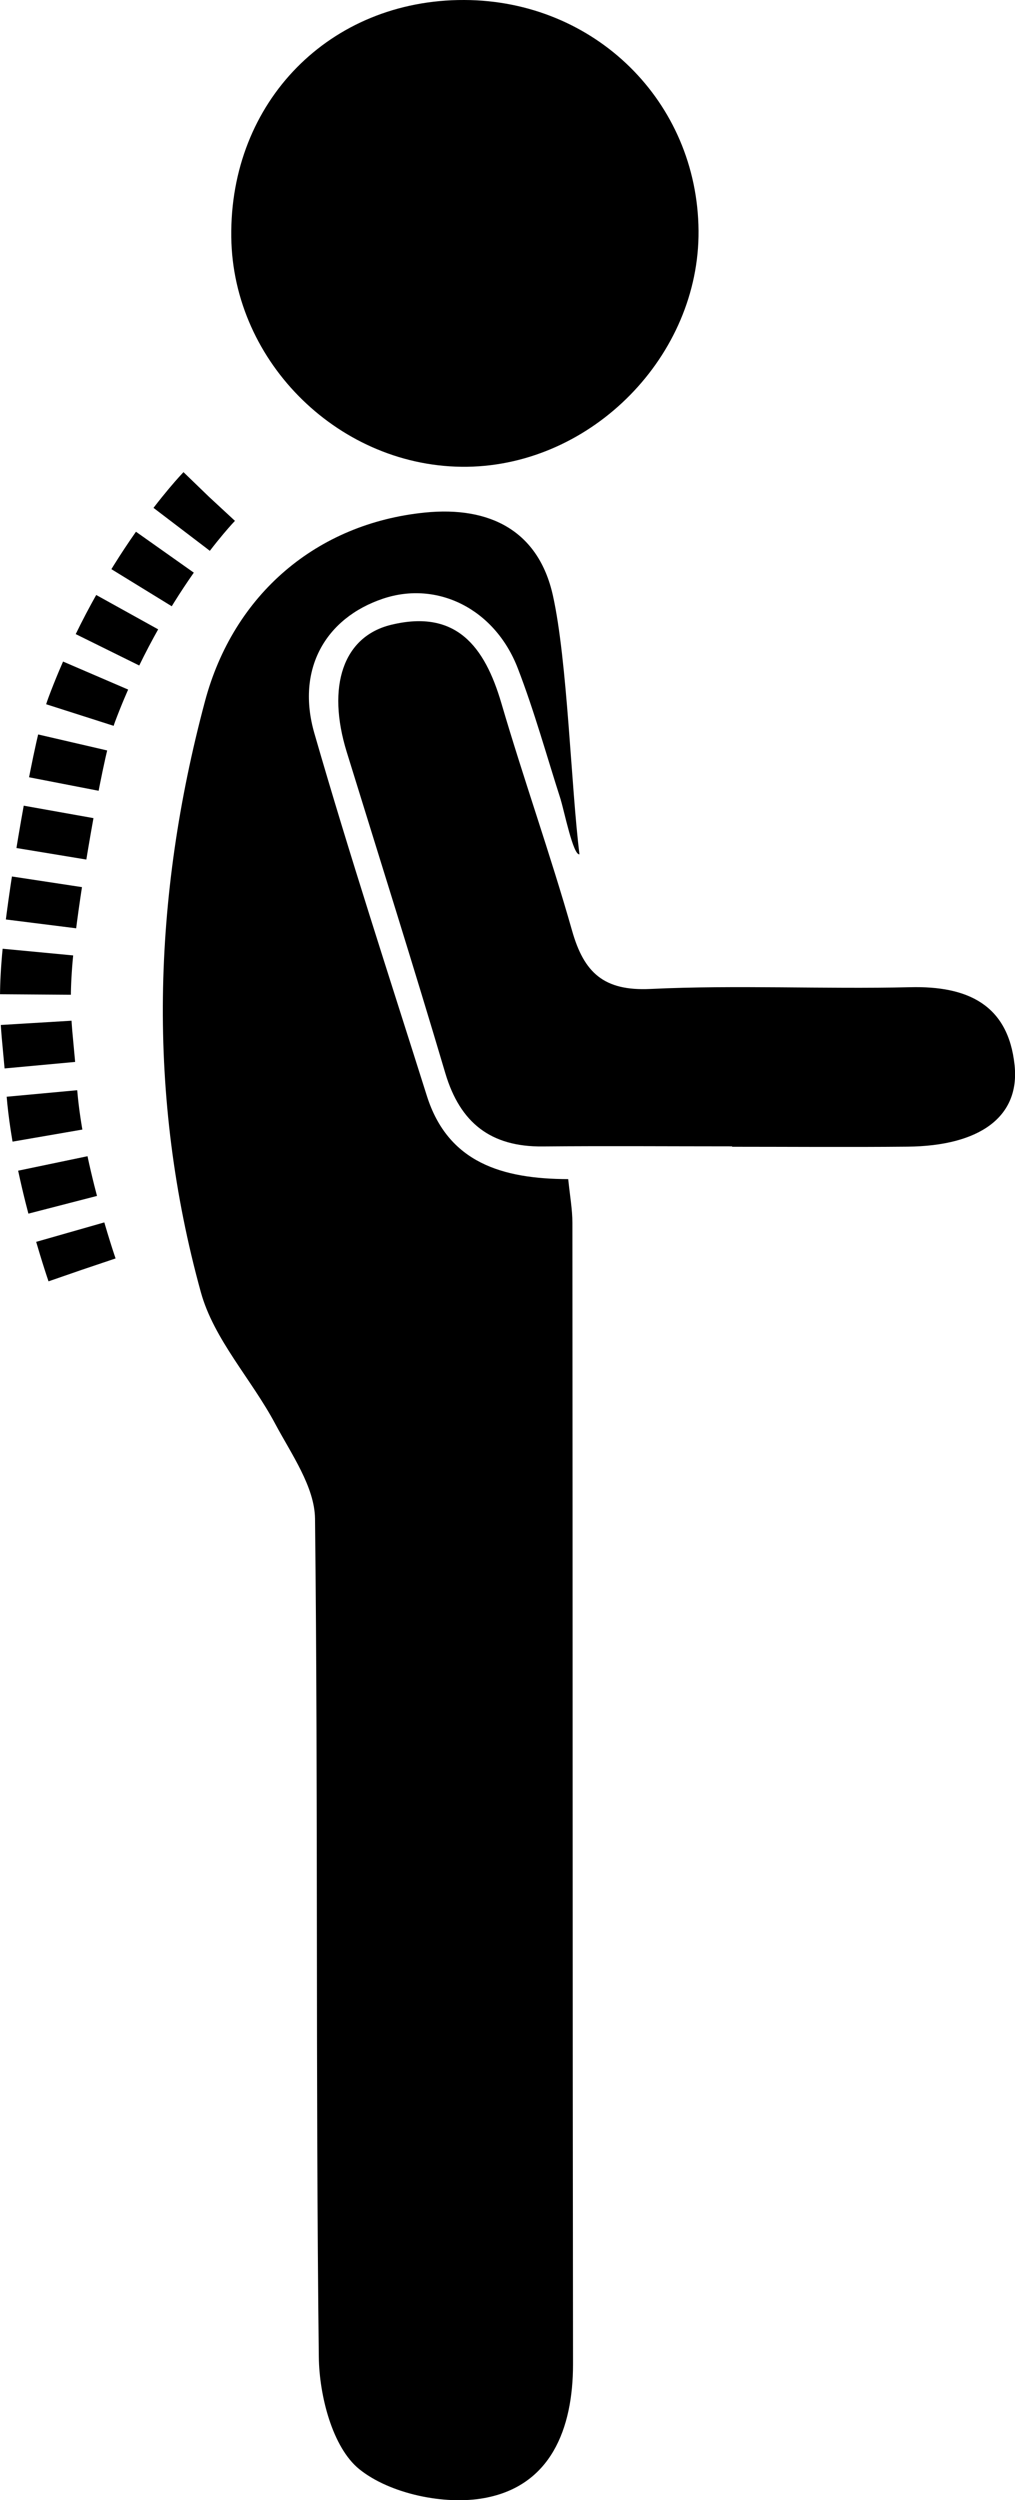<?xml version="1.0" encoding="UTF-8"?><svg id="Layer_1" xmlns="http://www.w3.org/2000/svg" viewBox="0 0 99.14 244.14"><defs><style>.cls-1{fill:#000;stroke-width:0px;}.cls-2{fill:none;stroke:#000;stroke-dasharray:0 0 0 0 0 0 4.15 2.77 4.15 2.77 4.15 2.77;stroke-miterlimit:10;stroke-width:6.92px;}</style></defs><path class="cls-1" d="M54.78,78.12c-1.38-4.29-2.58-8.65-4.2-12.85-2.24-5.82-7.87-8.59-13.17-6.81-5.63,1.89-8.51,6.91-6.7,13.16,3.42,11.86,7.26,23.6,10.98,35.38,2.07,6.56,7.4,8.12,13.81,8.14.17,1.65.41,2.97.41,4.29.03,37.14.01,74.28.06,111.42,0,6.38-2.21,11.9-8.65,13.08-3.89.72-9.25-.41-12.23-2.82-2.62-2.12-3.91-7.19-3.95-10.97-.32-27.28-.06-54.56-.37-81.84-.04-3.11-2.3-6.29-3.88-9.25-2.32-4.36-6-8.26-7.27-12.86-5.29-19.18-4.73-38.51.4-57.71,2.79-10.45,10.92-17.37,21.49-18.43,6.38-.64,11.09,1.82,12.49,8.08,1.43,6.4,1.78,18.76,2.6,25.29-.61.14-1.49-4.23-1.83-5.31Z"/><path class="cls-1" d="M68.23,22.52c.1,12.21-10.36,22.88-22.59,23.06-12.33.17-22.9-10.11-23.05-22.43C22.42,9.93,32.22-.04,45.34,0c12.75.04,22.78,9.91,22.89,22.52Z"/><path class="cls-1" d="M71.51,111.94c-6.17,0-12.34-.05-18.51.01-5.04.05-8.05-2.28-9.5-7.14-3.11-10.5-6.41-20.94-9.64-31.4-1.96-6.37-.36-11.26,4.35-12.4,6.35-1.54,9.14,2.13,10.76,7.65,2.18,7.44,4.79,14.77,6.91,22.23,1.16,4.09,3.1,5.9,7.65,5.68,8.44-.4,16.91.03,25.37-.17,5.59-.14,9.58,1.69,10.2,7.62.53,5.05-3.42,7.88-10.45,7.95-5.71.06-11.43.01-17.14.01,0-.01,0-.02,0-.04Z"/><path class="cls-2" d="M20.41,48.51s-7.55,7.81-12.42,20.77c-1.25,3.33-3.37,15.77-4.06,21.55-.96,8.03-.21,9.81.11,15.16.48,7.92,3.97,18,3.97,18"/></svg>